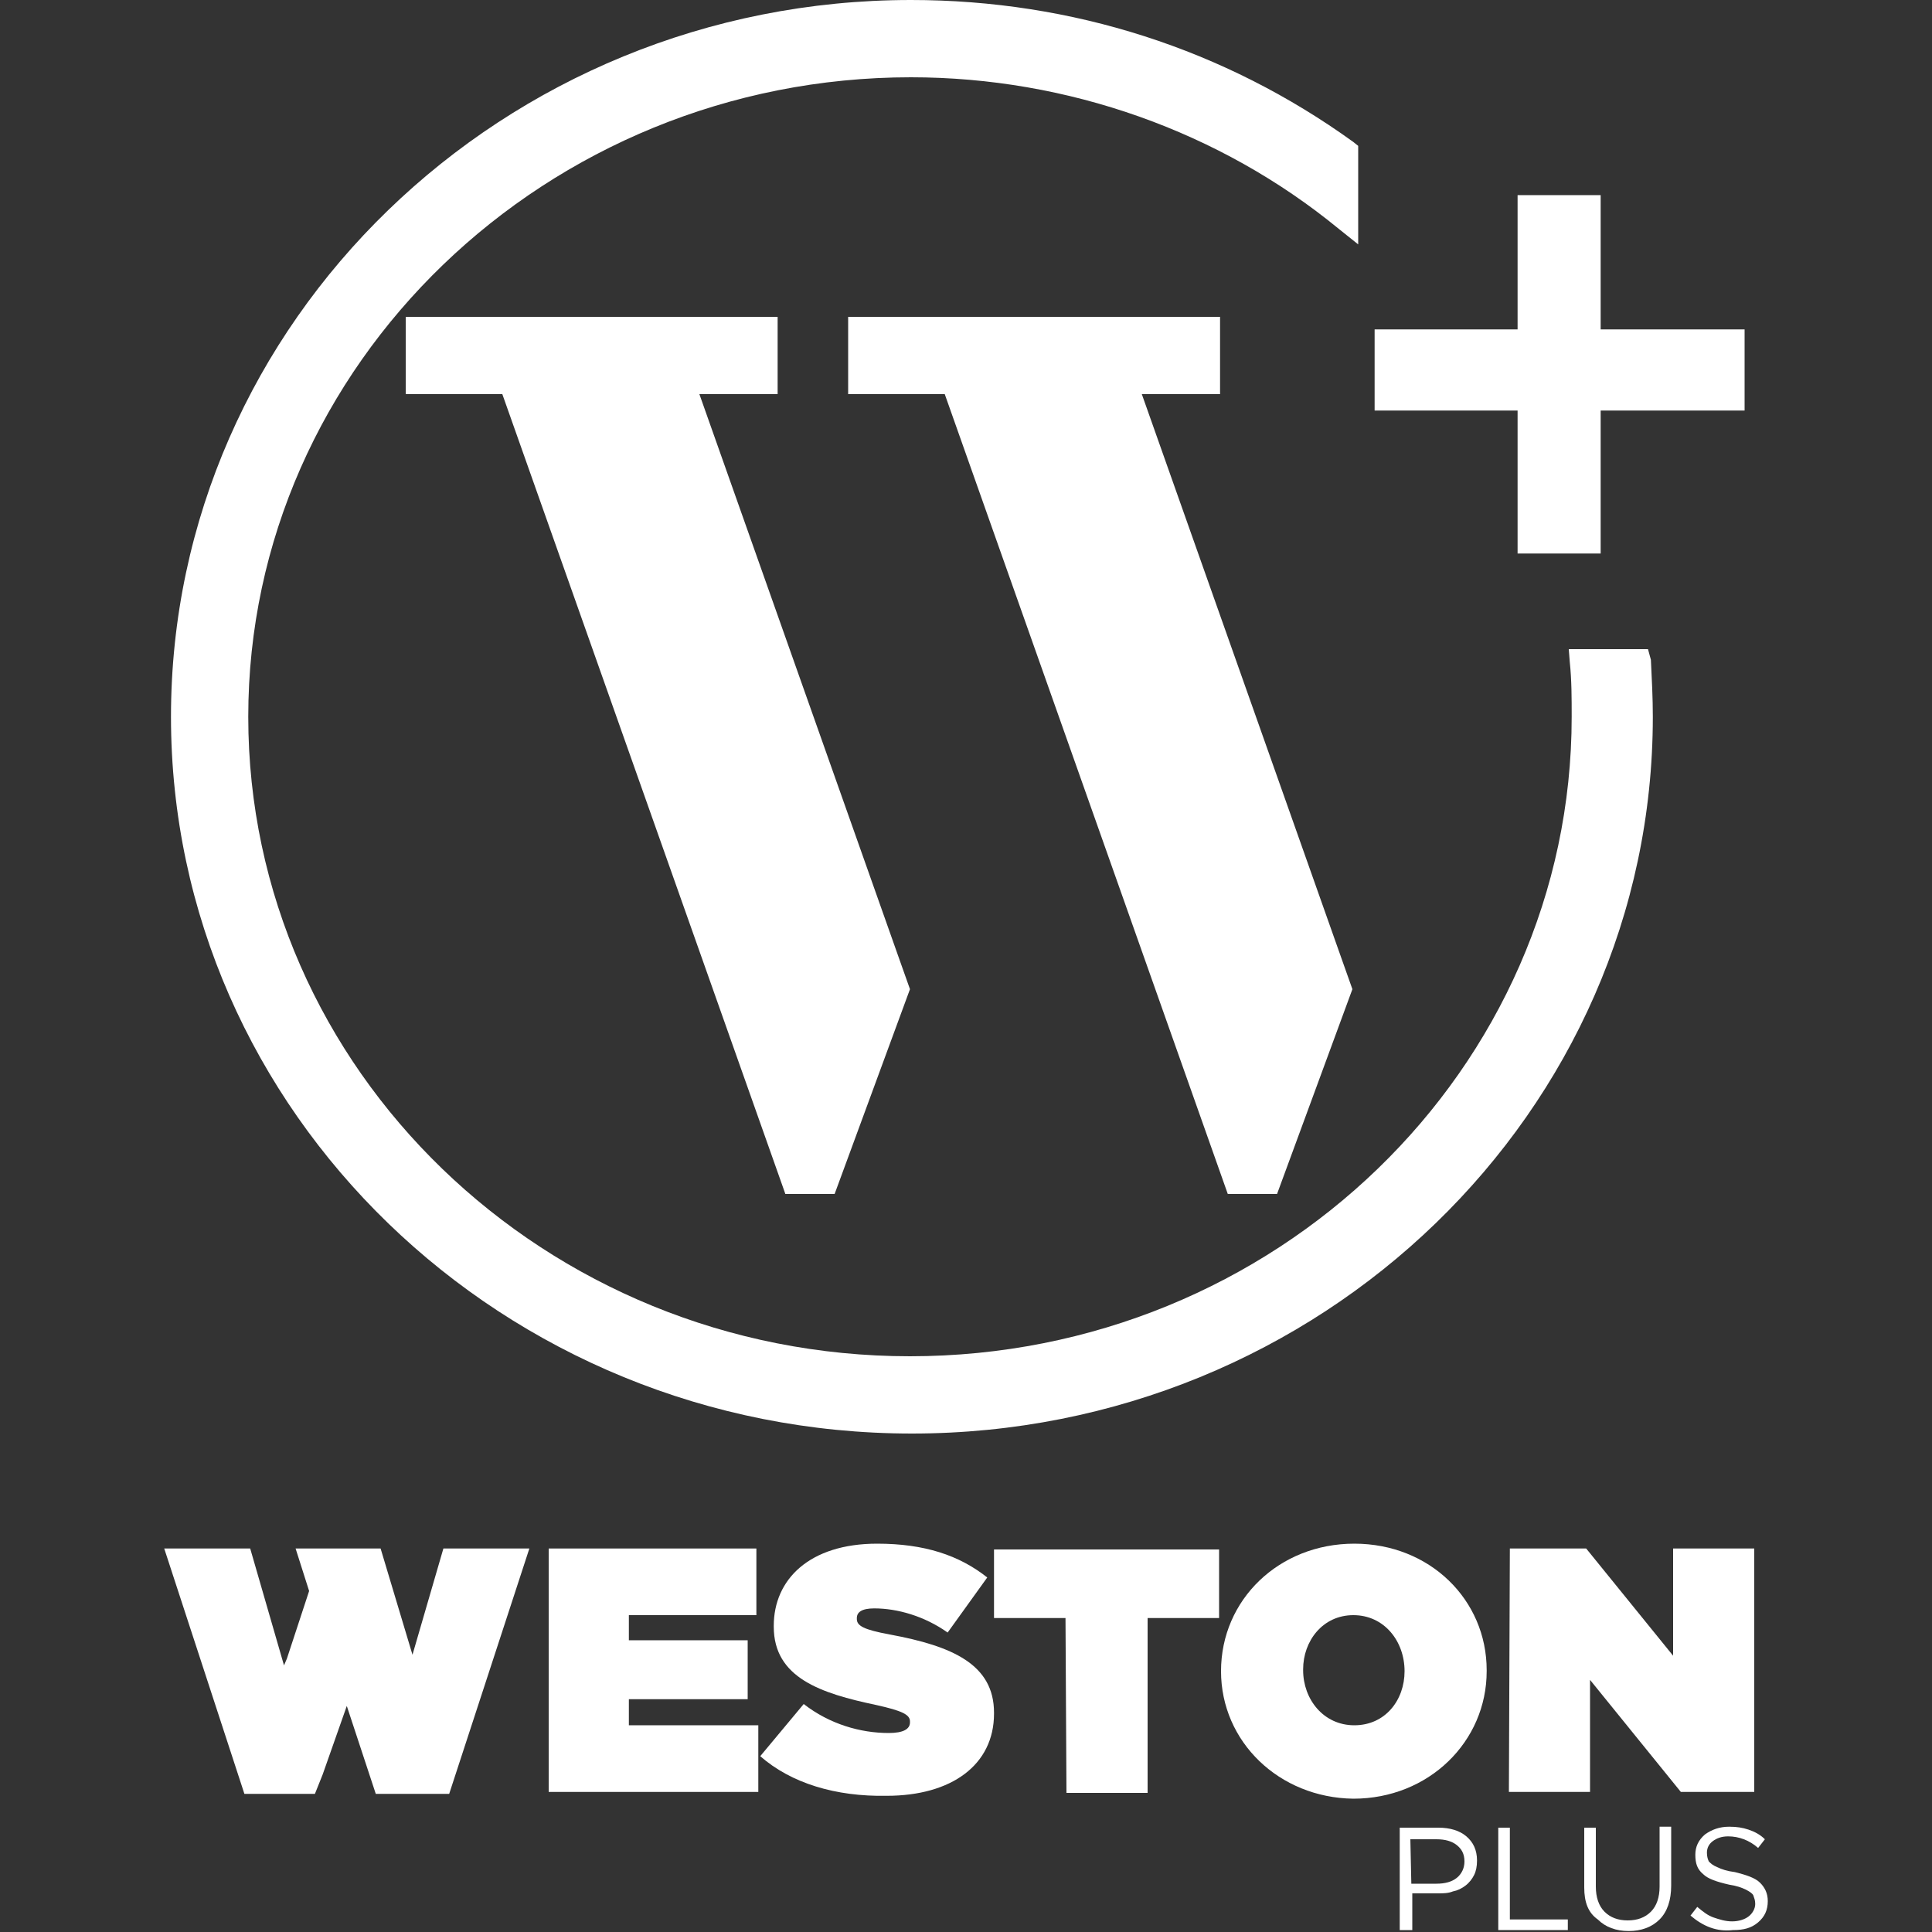<svg xmlns="http://www.w3.org/2000/svg" xmlns:xlink="http://www.w3.org/1999/xlink" id="Layer_1" x="0px" y="0px" viewBox="0 0 200 200" style="enable-background:new 0 0 200 200;" xml:space="preserve"><rect x="0" y="0" width="200" height="200" fill="#333333" stroke="none"/><style type="text/css">	.st0{fill:#FFFFFF;}</style><g>	<g>		<path class="st0" d="M170.6,67.2h-8.2l0.1,1.3c0.2,1.9,0.2,3.8,0.2,5.7c0,36.5-30.7,66.2-68.5,66.2s-68.5-29.7-68.5-66.2   S56.6,8,94.3,8c16.2,0,32,5.6,44.3,15.7l2,1.6V15.1l-0.5-0.4C126.8,5.1,111,0,94.3,0C52.1,0,17.7,33.3,17.7,74.2   s34.4,74.2,76.7,74.2s76.7-33.3,76.7-74.2c0-1.9-0.1-3.9-0.2-5.9L170.6,67.2z"></path>		<polygon class="st0" points="80.5,32.8 42,32.8 42,40.8 52,40.8 81.3,123.6 86.4,123.6 94.2,102.4 93.1,99.3 72.4,40.8 80.5,40.8      "></polygon>		<polygon class="st0" points="127.1,123.6 132.2,123.6 140,102.4 138.9,99.3 118.2,40.8 126.3,40.8 126.3,32.8 87.8,32.8    87.8,40.8 97.8,40.8   "></polygon>		<polygon class="st0" points="165.7,34.1 165.7,20.2 157.1,20.2 157.1,34.1 142.3,34.1 142.3,42.5 157.1,42.5 157.1,57.3    165.7,57.3 165.7,42.5 180.6,42.5 180.6,34.1   "></polygon>	</g>	<g>		<path class="st0" d="M144.9,199.8v-10.6h4c1.2,0,2.2,0.3,2.9,0.9c0.7,0.6,1.1,1.4,1.1,2.5c0,0.6-0.1,1.1-0.3,1.5s-0.5,0.8-0.9,1.1   s-0.8,0.5-1.3,0.6c-0.5,0.2-1,0.2-1.6,0.2h-2.6v3.8H144.9z M146.1,195h2.6c0.9,0,1.6-0.2,2.1-0.6c0.5-0.4,0.8-1,0.8-1.7   c0-0.8-0.3-1.3-0.8-1.7s-1.2-0.6-2.1-0.6H146L146.1,195L146.1,195z"></path>		<path class="st0" d="M155.1,199.8v-10.6h1.2v9.5h6v1.1H155.1z"></path>		<path class="st0" d="M164,195.4v-6.2h1.2v6.1c0,1.1,0.3,2,0.9,2.6c0.6,0.6,1.4,0.9,2.4,0.9s1.8-0.3,2.4-0.9s0.9-1.5,0.9-2.6v-6.2   h1.2v6.1c0,1.5-0.4,2.7-1.2,3.5s-1.9,1.2-3.2,1.2s-2.4-0.4-3.2-1.2C164.4,198,164,196.9,164,195.4z"></path>		<path class="st0" d="M175,198.3l0.7-0.9c0.6,0.5,1.1,0.9,1.7,1.1c0.6,0.2,1.2,0.4,1.9,0.4s1.3-0.2,1.7-0.5s0.7-0.8,0.7-1.3   c0-0.4-0.1-0.6-0.2-0.9c-0.1-0.2-0.4-0.4-0.8-0.6c-0.4-0.2-1-0.4-1.7-0.5c-1.3-0.3-2.2-0.6-2.7-1.1c-0.6-0.5-0.8-1.1-0.8-2   c0-0.8,0.3-1.5,1-2.1c0.7-0.5,1.5-0.8,2.5-0.8c0.8,0,1.4,0.1,2,0.3s1.2,0.5,1.7,1l-0.7,0.9c-0.9-0.8-2-1.2-3.1-1.2   c-0.7,0-1.2,0.2-1.6,0.5c-0.4,0.3-0.6,0.7-0.6,1.2c0,0.4,0.1,0.7,0.2,0.9c0.2,0.2,0.4,0.4,0.9,0.6c0.4,0.2,1,0.4,1.8,0.5   c1.2,0.3,2.1,0.6,2.6,1.1s0.8,1.1,0.8,1.9c0,0.9-0.3,1.6-1,2.2c-0.7,0.6-1.5,0.8-2.6,0.8C177.7,200,176.3,199.4,175,198.3z"></path>	</g>	<g>		<path class="st0" d="M56.8,160.3h21.5v6.9H65.1v2.6h12.3v6.1H65.1v2.7h13.4v6.9H56.8V160.3z"></path>		<path class="st0" d="M78.7,181.8l4.5-5.4c2.7,2.1,5.9,3,8.8,3c1.5,0,2.2-0.4,2.2-1.1v-0.1c0-0.7-0.8-1.1-3.5-1.7   c-5.7-1.2-10.6-2.8-10.6-8.1v-0.1c0-4.8,3.7-8.5,10.7-8.5c4.9,0,8.5,1.2,11.4,3.5l-4.1,5.7c-2.4-1.7-5.2-2.5-7.6-2.5   c-1.3,0-1.8,0.4-1.8,1v0.1c0,0.7,0.7,1.1,3.4,1.6c6.5,1.2,10.8,3.1,10.8,8.1v0.1c0,5.3-4.4,8.5-11.1,8.5   C86.5,186,81.9,184.6,78.7,181.8z"></path>		<path class="st0" d="M110.3,167.5h-7.4v-7.1h23.3v7.1h-7.4v18.1h-8.4L110.3,167.5L110.3,167.5z"></path>		<path class="st0" d="M126.4,173L126.4,173c0-7.4,6-13.2,13.8-13.2s13.7,5.8,13.7,13.1v0.1c0,7.3-6,13.2-13.8,13.2   C132.4,186.1,126.4,180.3,126.4,173z M145.4,173L145.4,173c0-3.1-2.1-5.8-5.3-5.8s-5.2,2.7-5.2,5.6v0.1c0,3,2.1,5.7,5.3,5.7   S145.4,176,145.4,173z"></path>		<path class="st0" d="M156.3,160.3h7.9l9,11.1v-11.1h8.4v25.2H174l-9.4-11.6v11.6h-8.4L156.3,160.3L156.3,160.3z"></path>	</g>	<polygon class="st0" points="45.9,160.3 42.7,171.3 39.4,160.3 30.6,160.3 32,164.7 29.7,171.7 29.4,172.4 25.9,160.3 17,160.3   25.3,185.7 32.6,185.7 33.4,183.7 35.9,176.6 38.9,185.7 39.2,185.7 46.2,185.7 46.5,185.7 54.8,160.3  "></polygon></g></svg>